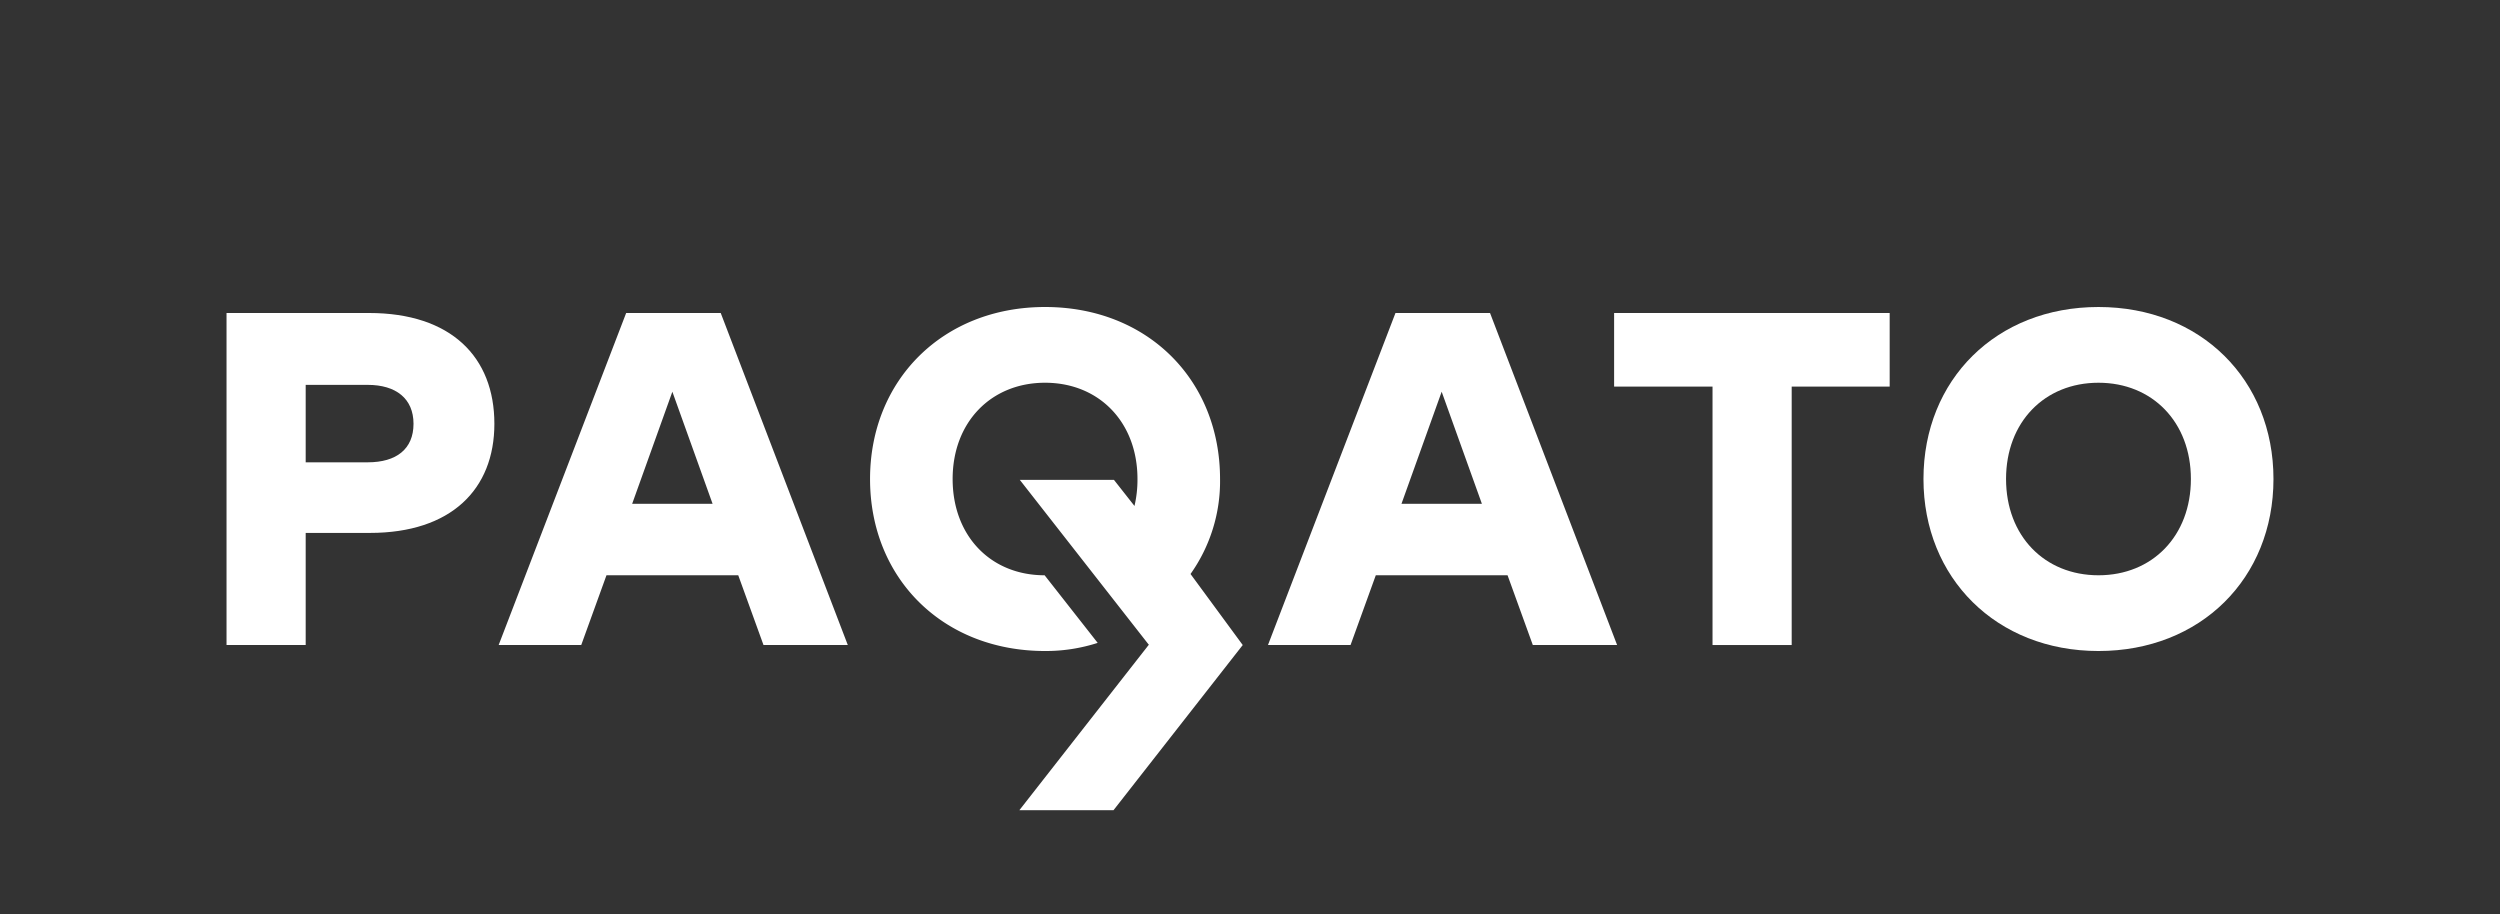 <svg xmlns="http://www.w3.org/2000/svg" xmlns:xlink="http://www.w3.org/1999/xlink" width="640" height="234" viewBox="0 0 640 234"><rect x="0" y="0" width="640" height="234" fill="#333333" stroke="none"/><defs><clipPath id="clip-Logo_Sponsor_PAQATO"><rect width="640" height="234"></rect></clipPath></defs><g id="Logo_Sponsor_PAQATO" clip-path="url(#clip-Logo_Sponsor_PAQATO)"><g id="Ebene_3_2_" transform="translate(643.992 470.193)"><g id="Gruppe_11292_1_" transform="translate(-586 -391.6)"><g id="Gruppe_11291_1_"><path id="Pfad_10177_1_" d="M-565.736-333.9v28.7H-586v-85h36.475c21.031,0,32.094,11.282,32.094,28.37,0,16.759-11.063,27.931-31.875,27.931Zm0-37.9v19.826h15.883c7.339,0,11.72-3.4,11.72-9.858s-4.491-9.968-11.72-9.968Z" transform="translate(586 391.734)" fill="#fff"></path><path id="Pfad_10178_1_" d="M-433.019-305.2H-454.6l-6.463-17.854H-494.8L-501.26-305.2H-522.4l32.642-85h24.207Zm-55.206-36.147h20.593l-10.3-28.7Z" transform="translate(592.064 391.734)" fill="#fff"></path><path id="Pfad_10179_1_" d="M-253.219-305.2H-274.8l-6.463-17.854H-315L-321.46-305.2H-342.6l32.641-85h24.207Zm-55.206-36.147h20.593l-10.3-28.7Z" transform="translate(609.208 391.734)" fill="#fff"></path><path id="Pfad_10180_1_" d="M-191.159-371.36h-25.084V-305.2h-20.264V-371.36H-261.7V-390.2h70.541v18.84Z" transform="translate(616.922 391.734)" fill="#fff"></path><path id="Pfad_10181_1_" d="M-99.8-347.567c0,25.412-18.621,44.033-44.8,44.033s-44.8-18.73-44.8-44.033c0-25.412,18.621-44.033,44.8-44.033S-99.8-372.979-99.8-347.567Zm-68.459,0c0,14.568,9.858,24.645,23.66,24.645s23.66-10.077,23.66-24.645-9.858-24.645-23.66-24.645S-168.26-362.135-168.26-347.567Z" transform="translate(623.816 391.6)" fill="#fff"></path><path id="Pfad_10182_1_" d="M-340.195-305.067l-13.363-18.183A41.011,41.011,0,0,0-346-347.567c0-25.412-18.621-44.033-44.8-44.033s-44.8,18.73-44.8,44.033c0,25.412,18.621,44.033,44.8,44.033a43.269,43.269,0,0,0,13.473-2.081l-13.582-17.307c-13.8,0-23.55-10.077-23.55-24.645s9.858-24.645,23.66-24.645,23.66,10.077,23.66,24.645a29.621,29.621,0,0,1-.767,6.9l-5.258-6.682h-24.1l33.08,42.281Z" transform="translate(600.341 391.6)" fill="#fff"></path></g><path id="Pfad_10183_1_" d="M-367.4-312.6h-.219l-33.08,42.281h24.1l33.08-42.281Z" transform="translate(603.669 399.133)" fill="#fff"></path></g></g></g></svg>